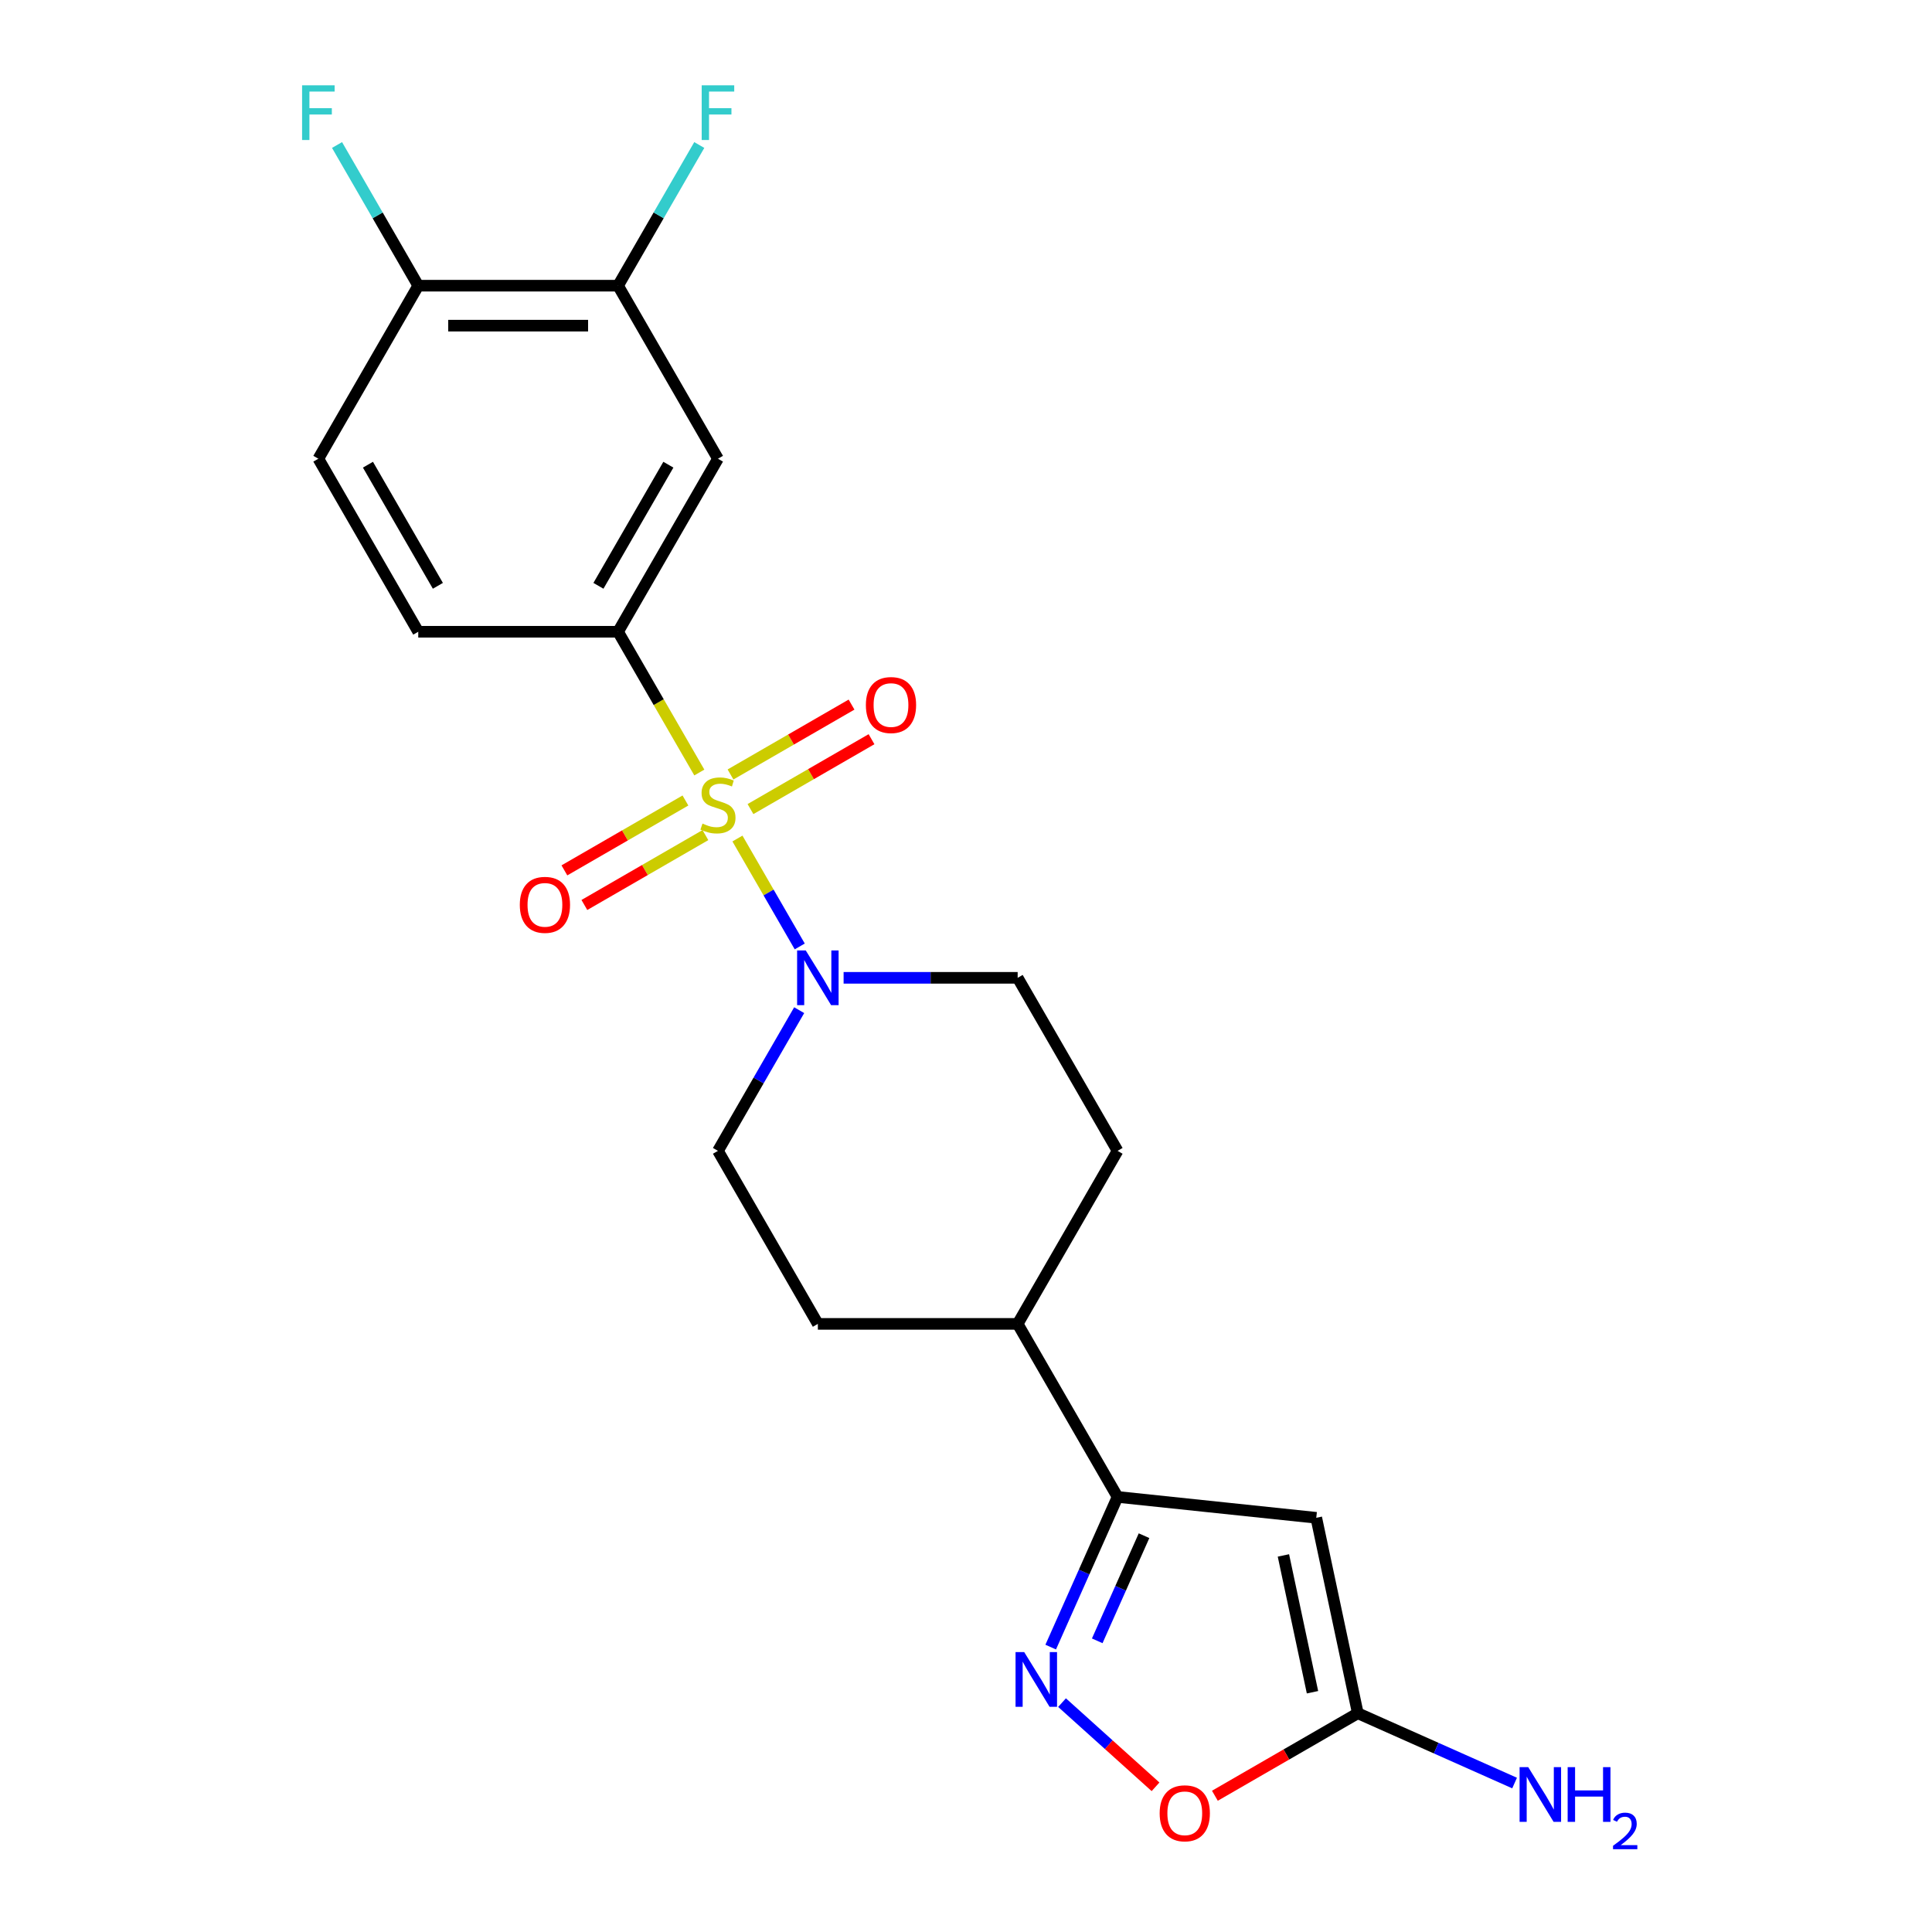 <?xml version='1.0' encoding='iso-8859-1'?>
<svg version='1.1' baseProfile='full'
              xmlns='http://www.w3.org/2000/svg'
                      xmlns:rdkit='http://www.rdkit.org/xml'
                      xmlns:xlink='http://www.w3.org/1999/xlink'
                  xml:space='preserve'
width='1000px' height='1000px' viewBox='0 0 1000 1000'>
<!-- END OF HEADER -->
<rect style='opacity:1.0;fill:#FFFFFF;stroke:none' width='1000' height='1000' x='0' y='0'> </rect>
<path class='bond-0' d='M 381.698,434.022 L 397.822,461.95' style='fill:none;fill-rule:evenodd;stroke:#CCCC00;stroke-width:6px;stroke-linecap:butt;stroke-linejoin:miter;stroke-opacity:1' />
<path class='bond-0' d='M 397.822,461.95 L 413.946,489.877' style='fill:none;fill-rule:evenodd;stroke:#0000FF;stroke-width:6px;stroke-linecap:butt;stroke-linejoin:miter;stroke-opacity:1' />
<path class='bond-3' d='M 361.969,399.851 L 340.937,363.423' style='fill:none;fill-rule:evenodd;stroke:#CCCC00;stroke-width:6px;stroke-linecap:butt;stroke-linejoin:miter;stroke-opacity:1' />
<path class='bond-3' d='M 340.937,363.423 L 319.906,326.995' style='fill:none;fill-rule:evenodd;stroke:#000000;stroke-width:6px;stroke-linecap:butt;stroke-linejoin:miter;stroke-opacity:1' />
<path class='bond-9' d='M 354.778,414.336 L 323.454,432.42' style='fill:none;fill-rule:evenodd;stroke:#CCCC00;stroke-width:6px;stroke-linecap:butt;stroke-linejoin:miter;stroke-opacity:1' />
<path class='bond-9' d='M 323.454,432.42 L 292.13,450.505' style='fill:none;fill-rule:evenodd;stroke:#FF0000;stroke-width:6px;stroke-linecap:butt;stroke-linejoin:miter;stroke-opacity:1' />
<path class='bond-9' d='M 365.119,432.248 L 333.796,450.333' style='fill:none;fill-rule:evenodd;stroke:#CCCC00;stroke-width:6px;stroke-linecap:butt;stroke-linejoin:miter;stroke-opacity:1' />
<path class='bond-9' d='M 333.796,450.333 L 302.472,468.418' style='fill:none;fill-rule:evenodd;stroke:#FF0000;stroke-width:6px;stroke-linecap:butt;stroke-linejoin:miter;stroke-opacity:1' />
<path class='bond-10' d='M 388.45,418.778 L 419.774,400.693' style='fill:none;fill-rule:evenodd;stroke:#CCCC00;stroke-width:6px;stroke-linecap:butt;stroke-linejoin:miter;stroke-opacity:1' />
<path class='bond-10' d='M 419.774,400.693 L 451.098,382.608' style='fill:none;fill-rule:evenodd;stroke:#FF0000;stroke-width:6px;stroke-linecap:butt;stroke-linejoin:miter;stroke-opacity:1' />
<path class='bond-10' d='M 378.109,400.866 L 409.432,382.781' style='fill:none;fill-rule:evenodd;stroke:#CCCC00;stroke-width:6px;stroke-linecap:butt;stroke-linejoin:miter;stroke-opacity:1' />
<path class='bond-10' d='M 409.432,382.781 L 440.756,364.696' style='fill:none;fill-rule:evenodd;stroke:#FF0000;stroke-width:6px;stroke-linecap:butt;stroke-linejoin:miter;stroke-opacity:1' />
<path class='bond-12' d='M 413.654,522.864 L 392.634,559.272' style='fill:none;fill-rule:evenodd;stroke:#0000FF;stroke-width:6px;stroke-linecap:butt;stroke-linejoin:miter;stroke-opacity:1' />
<path class='bond-12' d='M 392.634,559.272 L 371.614,595.68' style='fill:none;fill-rule:evenodd;stroke:#000000;stroke-width:6px;stroke-linecap:butt;stroke-linejoin:miter;stroke-opacity:1' />
<path class='bond-13' d='M 436.648,506.118 L 481.694,506.118' style='fill:none;fill-rule:evenodd;stroke:#0000FF;stroke-width:6px;stroke-linecap:butt;stroke-linejoin:miter;stroke-opacity:1' />
<path class='bond-13' d='M 481.694,506.118 L 526.739,506.118' style='fill:none;fill-rule:evenodd;stroke:#000000;stroke-width:6px;stroke-linecap:butt;stroke-linejoin:miter;stroke-opacity:1' />
<path class='bond-1' d='M 681.298,785.613 L 578.448,774.803' style='fill:none;fill-rule:evenodd;stroke:#000000;stroke-width:6px;stroke-linecap:butt;stroke-linejoin:miter;stroke-opacity:1' />
<path class='bond-5' d='M 681.298,785.613 L 702.799,886.77' style='fill:none;fill-rule:evenodd;stroke:#000000;stroke-width:6px;stroke-linecap:butt;stroke-linejoin:miter;stroke-opacity:1' />
<path class='bond-5' d='M 664.292,805.087 L 679.343,875.897' style='fill:none;fill-rule:evenodd;stroke:#000000;stroke-width:6px;stroke-linecap:butt;stroke-linejoin:miter;stroke-opacity:1' />
<path class='bond-2' d='M 543.84,852.534 L 561.144,813.668' style='fill:none;fill-rule:evenodd;stroke:#0000FF;stroke-width:6px;stroke-linecap:butt;stroke-linejoin:miter;stroke-opacity:1' />
<path class='bond-2' d='M 561.144,813.668 L 578.448,774.803' style='fill:none;fill-rule:evenodd;stroke:#000000;stroke-width:6px;stroke-linecap:butt;stroke-linejoin:miter;stroke-opacity:1' />
<path class='bond-2' d='M 567.926,849.287 L 580.039,822.081' style='fill:none;fill-rule:evenodd;stroke:#0000FF;stroke-width:6px;stroke-linecap:butt;stroke-linejoin:miter;stroke-opacity:1' />
<path class='bond-2' d='M 580.039,822.081 L 592.152,794.875' style='fill:none;fill-rule:evenodd;stroke:#000000;stroke-width:6px;stroke-linecap:butt;stroke-linejoin:miter;stroke-opacity:1' />
<path class='bond-6' d='M 549.71,881.277 L 573.905,903.063' style='fill:none;fill-rule:evenodd;stroke:#0000FF;stroke-width:6px;stroke-linecap:butt;stroke-linejoin:miter;stroke-opacity:1' />
<path class='bond-6' d='M 573.905,903.063 L 598.101,924.849' style='fill:none;fill-rule:evenodd;stroke:#FF0000;stroke-width:6px;stroke-linecap:butt;stroke-linejoin:miter;stroke-opacity:1' />
<path class='bond-7' d='M 319.906,326.995 L 371.614,237.434' style='fill:none;fill-rule:evenodd;stroke:#000000;stroke-width:6px;stroke-linecap:butt;stroke-linejoin:miter;stroke-opacity:1' />
<path class='bond-7' d='M 309.75,303.219 L 345.945,240.526' style='fill:none;fill-rule:evenodd;stroke:#000000;stroke-width:6px;stroke-linecap:butt;stroke-linejoin:miter;stroke-opacity:1' />
<path class='bond-15' d='M 319.906,326.995 L 216.489,326.995' style='fill:none;fill-rule:evenodd;stroke:#000000;stroke-width:6px;stroke-linecap:butt;stroke-linejoin:miter;stroke-opacity:1' />
<path class='bond-4' d='M 578.448,774.803 L 526.739,685.242' style='fill:none;fill-rule:evenodd;stroke:#000000;stroke-width:6px;stroke-linecap:butt;stroke-linejoin:miter;stroke-opacity:1' />
<path class='bond-19' d='M 702.799,886.77 L 743.375,904.835' style='fill:none;fill-rule:evenodd;stroke:#000000;stroke-width:6px;stroke-linecap:butt;stroke-linejoin:miter;stroke-opacity:1' />
<path class='bond-19' d='M 743.375,904.835 L 783.95,922.901' style='fill:none;fill-rule:evenodd;stroke:#0000FF;stroke-width:6px;stroke-linecap:butt;stroke-linejoin:miter;stroke-opacity:1' />
<path class='bond-24' d='M 702.799,886.77 L 665.811,908.125' style='fill:none;fill-rule:evenodd;stroke:#000000;stroke-width:6px;stroke-linecap:butt;stroke-linejoin:miter;stroke-opacity:1' />
<path class='bond-24' d='M 665.811,908.125 L 628.823,929.48' style='fill:none;fill-rule:evenodd;stroke:#FF0000;stroke-width:6px;stroke-linecap:butt;stroke-linejoin:miter;stroke-opacity:1' />
<path class='bond-8' d='M 371.614,237.434 L 319.906,147.872' style='fill:none;fill-rule:evenodd;stroke:#000000;stroke-width:6px;stroke-linecap:butt;stroke-linejoin:miter;stroke-opacity:1' />
<path class='bond-20' d='M 319.906,147.872 L 340.926,111.464' style='fill:none;fill-rule:evenodd;stroke:#000000;stroke-width:6px;stroke-linecap:butt;stroke-linejoin:miter;stroke-opacity:1' />
<path class='bond-20' d='M 340.926,111.464 L 361.946,75.056' style='fill:none;fill-rule:evenodd;stroke:#33CCCC;stroke-width:6px;stroke-linecap:butt;stroke-linejoin:miter;stroke-opacity:1' />
<path class='bond-23' d='M 319.906,147.872 L 216.489,147.872' style='fill:none;fill-rule:evenodd;stroke:#000000;stroke-width:6px;stroke-linecap:butt;stroke-linejoin:miter;stroke-opacity:1' />
<path class='bond-23' d='M 304.393,168.556 L 232.001,168.556' style='fill:none;fill-rule:evenodd;stroke:#000000;stroke-width:6px;stroke-linecap:butt;stroke-linejoin:miter;stroke-opacity:1' />
<path class='bond-11' d='M 526.739,685.242 L 578.448,595.68' style='fill:none;fill-rule:evenodd;stroke:#000000;stroke-width:6px;stroke-linecap:butt;stroke-linejoin:miter;stroke-opacity:1' />
<path class='bond-22' d='M 526.739,685.242 L 423.322,685.242' style='fill:none;fill-rule:evenodd;stroke:#000000;stroke-width:6px;stroke-linecap:butt;stroke-linejoin:miter;stroke-opacity:1' />
<path class='bond-18' d='M 371.614,595.68 L 423.322,685.242' style='fill:none;fill-rule:evenodd;stroke:#000000;stroke-width:6px;stroke-linecap:butt;stroke-linejoin:miter;stroke-opacity:1' />
<path class='bond-17' d='M 526.739,506.118 L 578.448,595.68' style='fill:none;fill-rule:evenodd;stroke:#000000;stroke-width:6px;stroke-linecap:butt;stroke-linejoin:miter;stroke-opacity:1' />
<path class='bond-14' d='M 216.489,147.872 L 164.78,237.434' style='fill:none;fill-rule:evenodd;stroke:#000000;stroke-width:6px;stroke-linecap:butt;stroke-linejoin:miter;stroke-opacity:1' />
<path class='bond-21' d='M 216.489,147.872 L 195.469,111.464' style='fill:none;fill-rule:evenodd;stroke:#000000;stroke-width:6px;stroke-linecap:butt;stroke-linejoin:miter;stroke-opacity:1' />
<path class='bond-21' d='M 195.469,111.464 L 174.448,75.056' style='fill:none;fill-rule:evenodd;stroke:#33CCCC;stroke-width:6px;stroke-linecap:butt;stroke-linejoin:miter;stroke-opacity:1' />
<path class='bond-16' d='M 216.489,326.995 L 164.78,237.434' style='fill:none;fill-rule:evenodd;stroke:#000000;stroke-width:6px;stroke-linecap:butt;stroke-linejoin:miter;stroke-opacity:1' />
<path class='bond-16' d='M 226.645,303.219 L 190.449,240.526' style='fill:none;fill-rule:evenodd;stroke:#000000;stroke-width:6px;stroke-linecap:butt;stroke-linejoin:miter;stroke-opacity:1' />
<path  class='atom-0' d='M 363.614 426.277
Q 363.934 426.397, 365.254 426.957
Q 366.574 427.517, 368.014 427.877
Q 369.494 428.197, 370.934 428.197
Q 373.614 428.197, 375.174 426.917
Q 376.734 425.597, 376.734 423.317
Q 376.734 421.757, 375.934 420.797
Q 375.174 419.837, 373.974 419.317
Q 372.774 418.797, 370.774 418.197
Q 368.254 417.437, 366.734 416.717
Q 365.254 415.997, 364.174 414.477
Q 363.134 412.957, 363.134 410.397
Q 363.134 406.837, 365.534 404.637
Q 367.974 402.437, 372.774 402.437
Q 376.054 402.437, 379.774 403.997
L 378.854 407.077
Q 375.454 405.677, 372.894 405.677
Q 370.134 405.677, 368.614 406.837
Q 367.094 407.957, 367.134 409.917
Q 367.134 411.437, 367.894 412.357
Q 368.694 413.277, 369.814 413.797
Q 370.974 414.317, 372.894 414.917
Q 375.454 415.717, 376.974 416.517
Q 378.494 417.317, 379.574 418.957
Q 380.694 420.557, 380.694 423.317
Q 380.694 427.237, 378.054 429.357
Q 375.454 431.437, 371.094 431.437
Q 368.574 431.437, 366.654 430.877
Q 364.774 430.357, 362.534 429.437
L 363.614 426.277
' fill='#CCCC00'/>
<path  class='atom-1' d='M 417.062 491.958
L 426.342 506.958
Q 427.262 508.438, 428.742 511.118
Q 430.222 513.798, 430.302 513.958
L 430.302 491.958
L 434.062 491.958
L 434.062 520.278
L 430.182 520.278
L 420.222 503.878
Q 419.062 501.958, 417.822 499.758
Q 416.622 497.558, 416.262 496.878
L 416.262 520.278
L 412.582 520.278
L 412.582 491.958
L 417.062 491.958
' fill='#0000FF'/>
<path  class='atom-3' d='M 530.124 855.119
L 539.404 870.119
Q 540.324 871.599, 541.804 874.279
Q 543.284 876.959, 543.364 877.119
L 543.364 855.119
L 547.124 855.119
L 547.124 883.439
L 543.244 883.439
L 533.284 867.039
Q 532.124 865.119, 530.884 862.919
Q 529.684 860.719, 529.324 860.039
L 529.324 883.439
L 525.644 883.439
L 525.644 855.119
L 530.124 855.119
' fill='#0000FF'/>
<path  class='atom-7' d='M 600.238 938.558
Q 600.238 931.758, 603.598 927.958
Q 606.958 924.158, 613.238 924.158
Q 619.518 924.158, 622.878 927.958
Q 626.238 931.758, 626.238 938.558
Q 626.238 945.438, 622.838 949.358
Q 619.438 953.238, 613.238 953.238
Q 606.998 953.238, 603.598 949.358
Q 600.238 945.478, 600.238 938.558
M 613.238 950.038
Q 617.558 950.038, 619.878 947.158
Q 622.238 944.238, 622.238 938.558
Q 622.238 932.998, 619.878 930.198
Q 617.558 927.358, 613.238 927.358
Q 608.918 927.358, 606.558 930.158
Q 604.238 932.958, 604.238 938.558
Q 604.238 944.278, 606.558 947.158
Q 608.918 950.038, 613.238 950.038
' fill='#FF0000'/>
<path  class='atom-10' d='M 269.052 468.345
Q 269.052 461.545, 272.412 457.745
Q 275.772 453.945, 282.052 453.945
Q 288.332 453.945, 291.692 457.745
Q 295.052 461.545, 295.052 468.345
Q 295.052 475.225, 291.652 479.145
Q 288.252 483.025, 282.052 483.025
Q 275.812 483.025, 272.412 479.145
Q 269.052 475.265, 269.052 468.345
M 282.052 479.825
Q 286.372 479.825, 288.692 476.945
Q 291.052 474.025, 291.052 468.345
Q 291.052 462.785, 288.692 459.985
Q 286.372 457.145, 282.052 457.145
Q 277.732 457.145, 275.372 459.945
Q 273.052 462.745, 273.052 468.345
Q 273.052 474.065, 275.372 476.945
Q 277.732 479.825, 282.052 479.825
' fill='#FF0000'/>
<path  class='atom-11' d='M 448.176 364.928
Q 448.176 358.128, 451.536 354.328
Q 454.896 350.528, 461.176 350.528
Q 467.456 350.528, 470.816 354.328
Q 474.176 358.128, 474.176 364.928
Q 474.176 371.808, 470.776 375.728
Q 467.376 379.608, 461.176 379.608
Q 454.936 379.608, 451.536 375.728
Q 448.176 371.848, 448.176 364.928
M 461.176 376.408
Q 465.496 376.408, 467.816 373.528
Q 470.176 370.608, 470.176 364.928
Q 470.176 359.368, 467.816 356.568
Q 465.496 353.728, 461.176 353.728
Q 456.856 353.728, 454.496 356.528
Q 452.176 359.328, 452.176 364.928
Q 452.176 370.648, 454.496 373.528
Q 456.856 376.408, 461.176 376.408
' fill='#FF0000'/>
<path  class='atom-20' d='M 791.015 914.673
L 800.295 929.673
Q 801.215 931.153, 802.695 933.833
Q 804.175 936.513, 804.255 936.673
L 804.255 914.673
L 808.015 914.673
L 808.015 942.993
L 804.135 942.993
L 794.175 926.593
Q 793.015 924.673, 791.775 922.473
Q 790.575 920.273, 790.215 919.593
L 790.215 942.993
L 786.535 942.993
L 786.535 914.673
L 791.015 914.673
' fill='#0000FF'/>
<path  class='atom-20' d='M 811.415 914.673
L 815.255 914.673
L 815.255 926.713
L 829.735 926.713
L 829.735 914.673
L 833.575 914.673
L 833.575 942.993
L 829.735 942.993
L 829.735 929.913
L 815.255 929.913
L 815.255 942.993
L 811.415 942.993
L 811.415 914.673
' fill='#0000FF'/>
<path  class='atom-20' d='M 834.948 942
Q 835.635 940.231, 837.271 939.254
Q 838.908 938.251, 841.179 938.251
Q 844.003 938.251, 845.587 939.782
Q 847.171 941.313, 847.171 944.033
Q 847.171 946.805, 845.112 949.392
Q 843.079 951.979, 838.855 955.041
L 847.488 955.041
L 847.488 957.153
L 834.895 957.153
L 834.895 955.385
Q 838.38 952.903, 840.439 951.055
Q 842.525 949.207, 843.528 947.544
Q 844.531 945.881, 844.531 944.165
Q 844.531 942.369, 843.634 941.366
Q 842.736 940.363, 841.179 940.363
Q 839.674 940.363, 838.671 940.97
Q 837.667 941.577, 836.955 942.924
L 834.948 942
' fill='#0000FF'/>
<path  class='atom-21' d='M 363.194 44.151
L 380.034 44.151
L 380.034 47.391
L 366.994 47.391
L 366.994 55.991
L 378.594 55.991
L 378.594 59.271
L 366.994 59.271
L 366.994 72.471
L 363.194 72.471
L 363.194 44.151
' fill='#33CCCC'/>
<path  class='atom-22' d='M 156.36 44.151
L 173.2 44.151
L 173.2 47.391
L 160.16 47.391
L 160.16 55.991
L 171.76 55.991
L 171.76 59.271
L 160.16 59.271
L 160.16 72.471
L 156.36 72.471
L 156.36 44.151
' fill='#33CCCC'/>
</svg>
